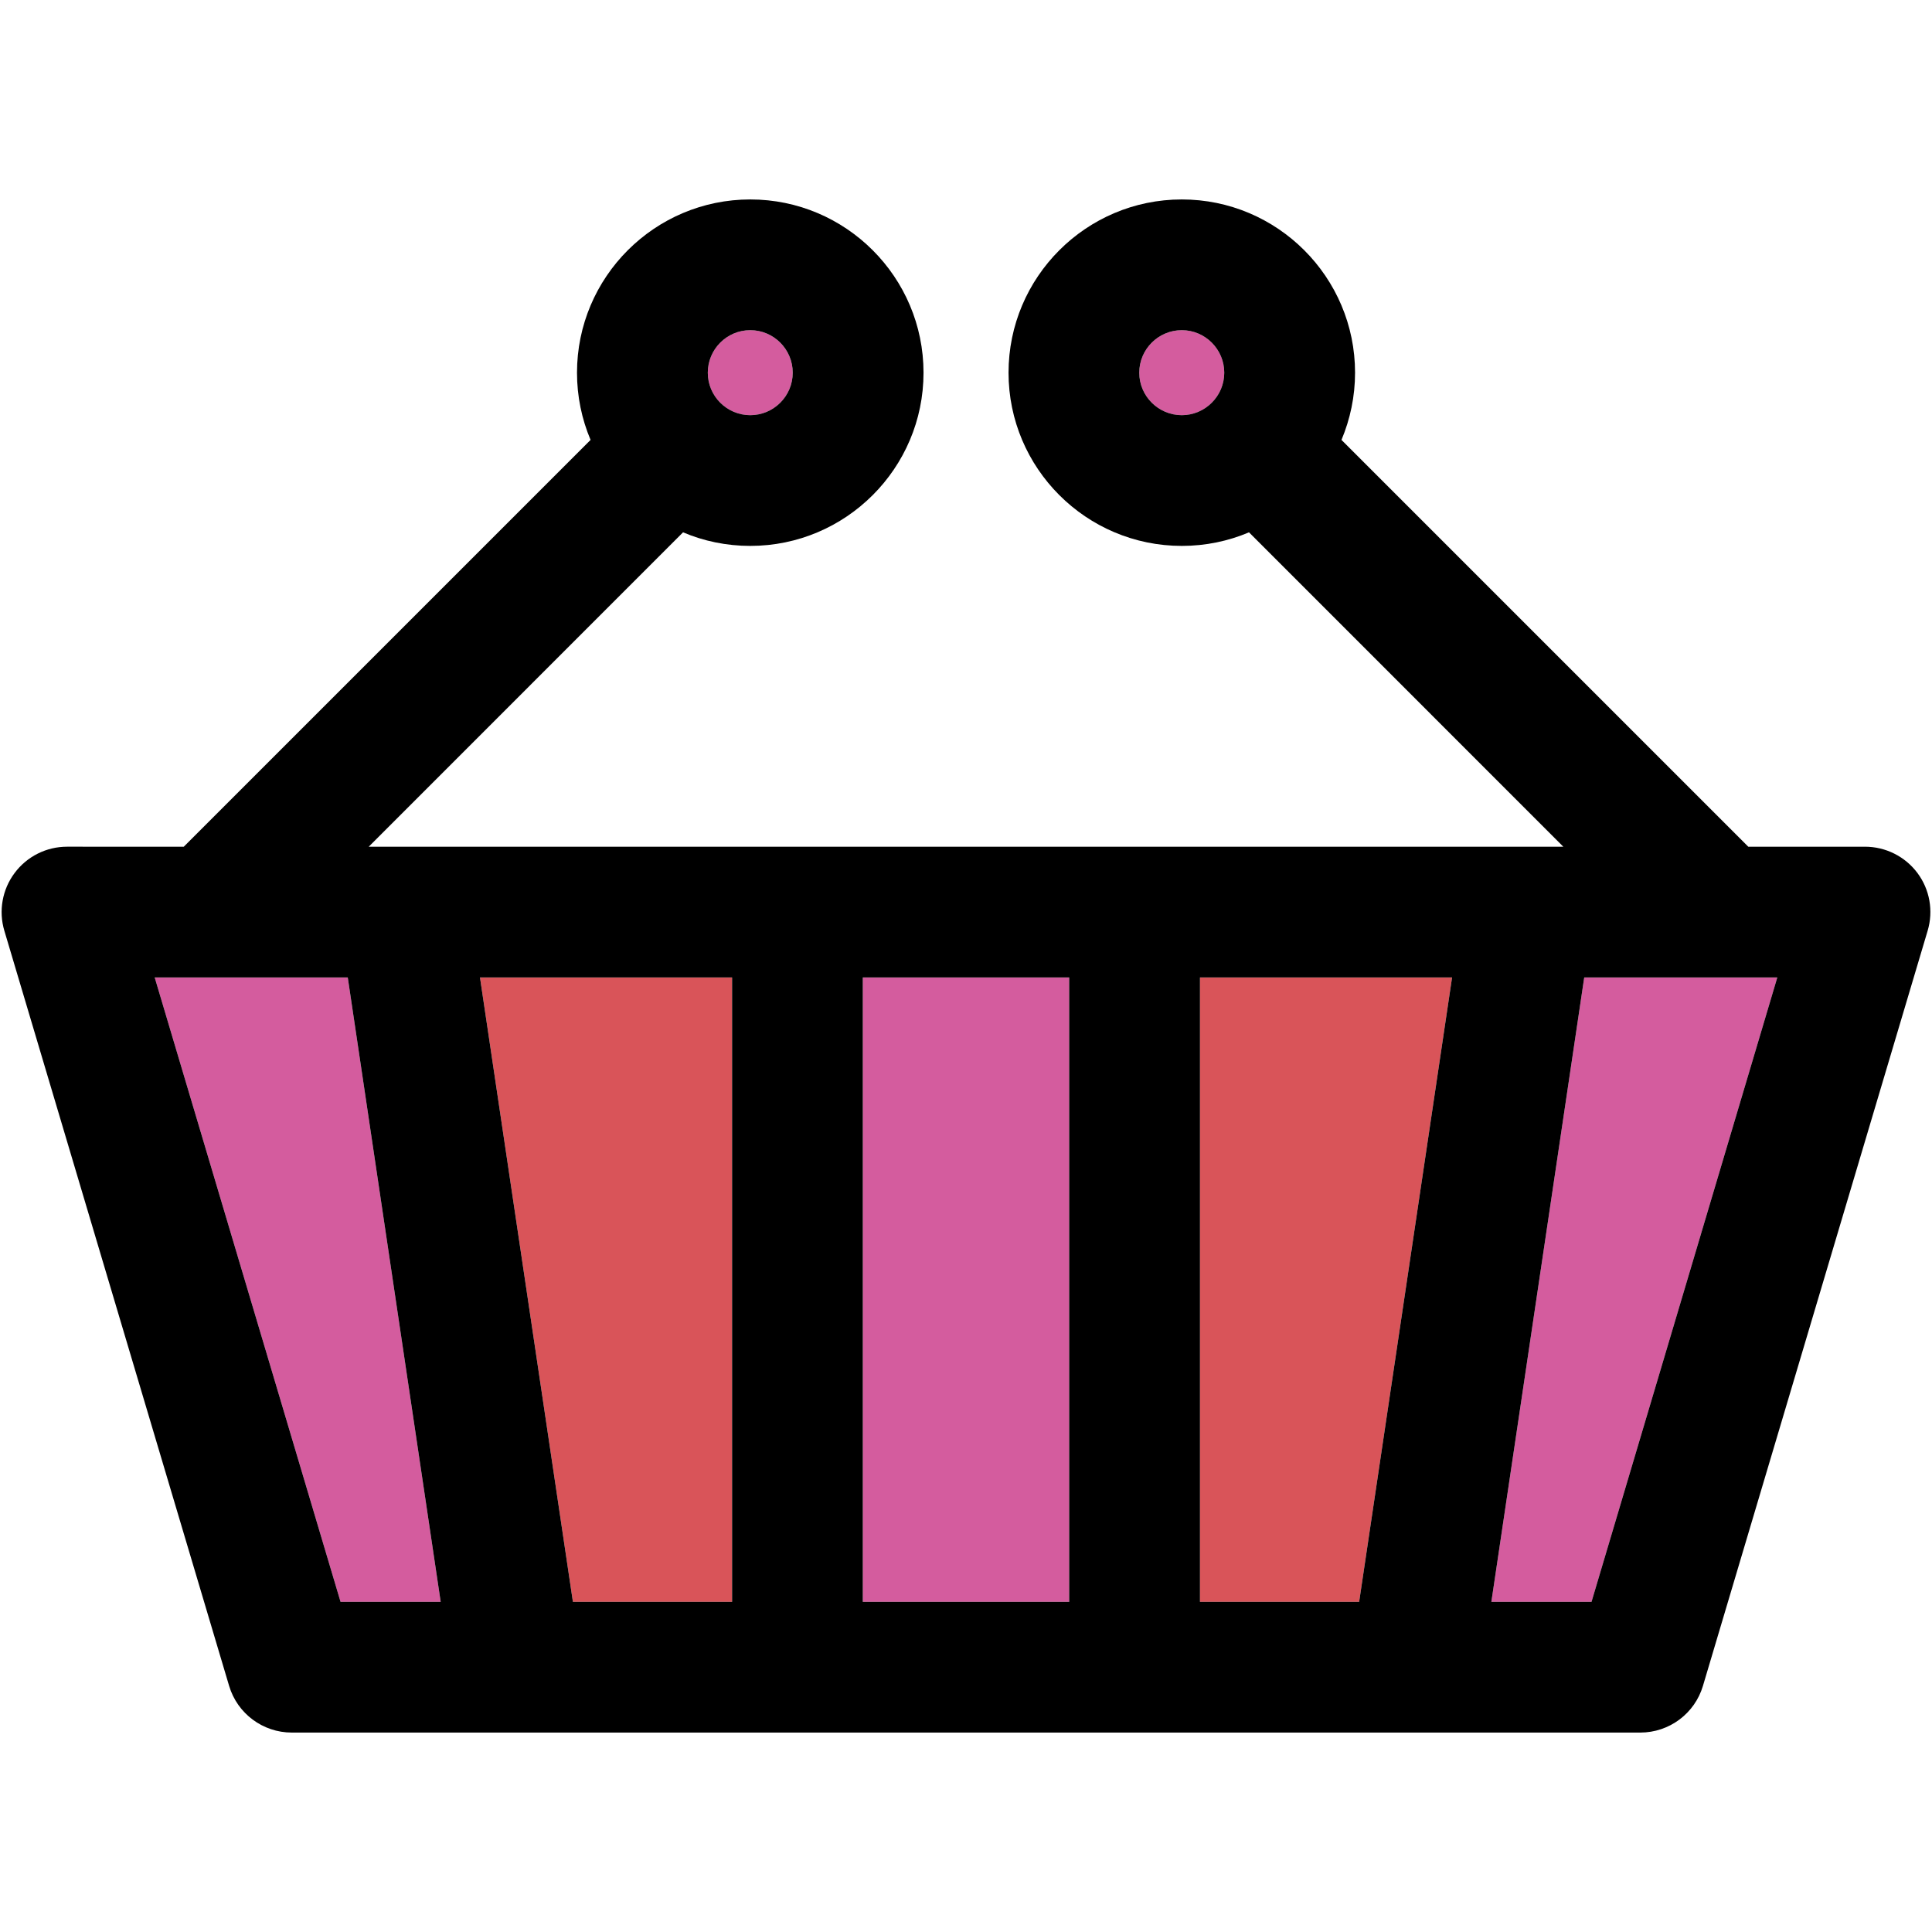 <?xml version="1.0" encoding="iso-8859-1"?>
<!-- Uploaded to: SVG Repo, www.svgrepo.com, Generator: SVG Repo Mixer Tools -->
<!DOCTYPE svg PUBLIC "-//W3C//DTD SVG 1.1//EN" "http://www.w3.org/Graphics/SVG/1.1/DTD/svg11.dtd">
<svg version="1.1" id="Capa_1" xmlns="http://www.w3.org/2000/svg" xmlns:xlink="http://www.w3.org/1999/xlink" 
	 viewBox="0 0 297.501 297.501" xml:space="preserve">
<g id="XMLID_25_">
	<g>
		<path style="fill:#D45C9E;" d="M115.53,50.841c3.61,0,6.54,2.94,6.54,6.55c0,3.6-2.93,6.54-6.54,6.54s-6.54-2.94-6.54-6.54
			C108.99,53.781,111.92,50.841,115.53,50.841z"/>
		<path style="fill:#D45C9E;" d="M181.98,50.841c3.6,0,6.54,2.94,6.54,6.55c0,3.6-2.94,6.54-6.54,6.54c-3.61,0-6.55-2.94-6.55-6.54
			C175.43,53.781,178.37,50.841,181.98,50.841z"/>
		<polygon style="fill:#D45C9E;" points="273.68,150.511 245.07,246.661 229.65,246.661 243.95,150.511 		"/>
		<rect x="132.859" y="150.511" style="fill:#D45C9E;" width="31.78" height="96.15"/>
		<polygon style="fill:#D45C9E;" points="53.55,150.511 67.86,246.661 52.44,246.661 23.82,150.511 		"/>
		<polygon style="fill:#D95459;" points="112.73,150.511 112.73,246.661 88.22,246.661 73.91,150.511 		"/>
		<polygon style="fill:#D95459;" points="223.6,150.511 209.29,246.661 184.78,246.661 184.78,150.511 		"/>
		<path d="M295.26,134.431c1.9,2.54,2.48,5.84,1.57,8.89l-34.6,116.28c-1.27,4.27-5.2,7.19-9.65,7.19H44.93
			c-4.45,0-8.38-2.92-9.65-7.19L0.67,143.321c-0.91-3.05-0.32-6.35,1.58-8.89c1.9-2.55,4.89-4.05,8.07-4.05H28.3l62.64-62.64
			c-1.35-3.19-2.09-6.69-2.09-10.35c0-14.72,11.97-26.68,26.68-26.68s26.68,11.96,26.68,26.68c0,14.71-11.97,26.67-26.68,26.67
			c-3.67,0-7.17-0.74-10.35-2.09l-48.4,48.41h183.95l-48.4-48.41c-3.19,1.35-6.68,2.09-10.35,2.09c-14.71,0-26.68-11.96-26.68-26.67
			c0-14.72,11.97-26.68,26.68-26.68c14.71,0,26.68,11.96,26.68,26.68c0,3.66-0.75,7.16-2.09,10.35l62.64,62.64h17.97
			C290.359,130.381,293.359,131.881,295.26,134.431z M245.07,246.661l28.61-96.15h-29.73l-14.3,96.15H245.07z M209.29,246.661
			l14.31-96.15h-38.82v96.15H209.29z M188.52,57.391c0-3.61-2.94-6.55-6.54-6.55c-3.61,0-6.55,2.94-6.55,6.55
			c0,3.6,2.94,6.54,6.55,6.54C185.58,63.931,188.52,60.991,188.52,57.391z M164.64,246.661v-96.15h-31.78v96.15H164.64z
			 M122.07,57.391c0-3.61-2.93-6.55-6.54-6.55s-6.54,2.94-6.54,6.55c0,3.6,2.93,6.54,6.54,6.54S122.07,60.991,122.07,57.391z
			 M112.73,246.661v-96.15H73.91l14.31,96.15H112.73z M67.86,246.661l-14.31-96.15H23.82l28.62,96.15H67.86z"/>
	</g>
	<g>
	</g>
</g>
</svg>